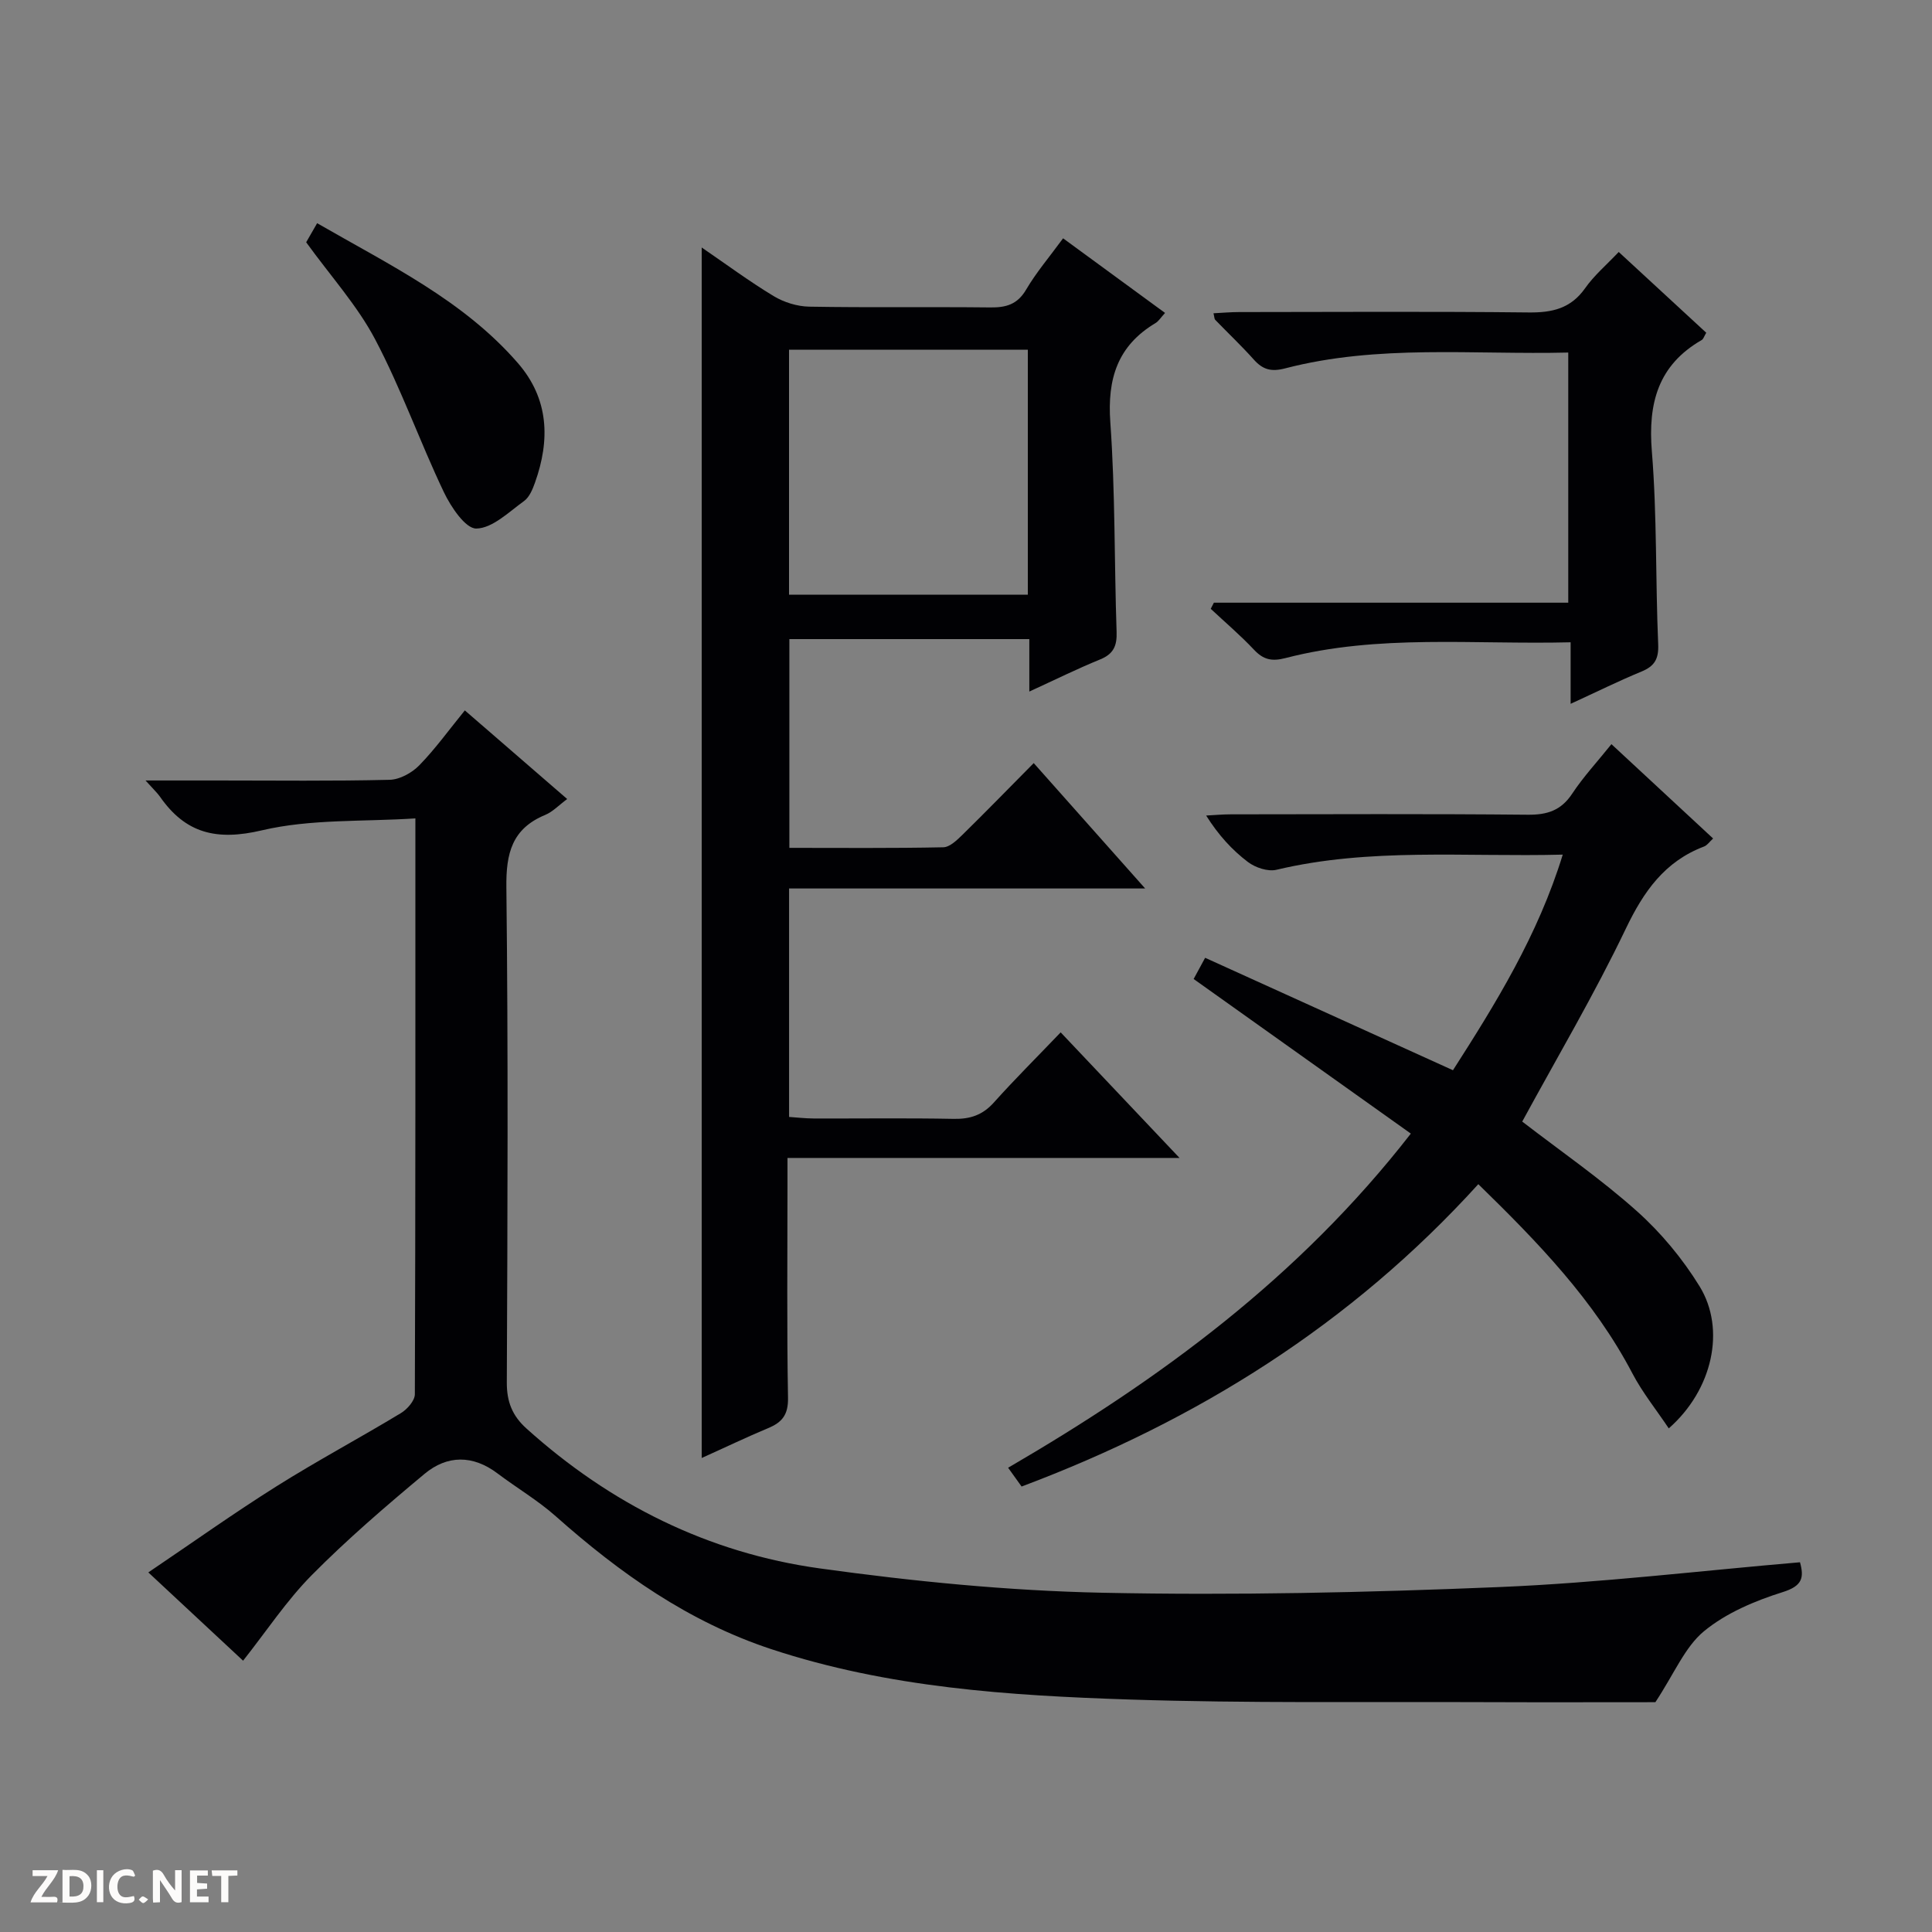 <svg enable-background="new 0 0 400 400" viewBox="0 0 400 400" xmlns="http://www.w3.org/2000/svg"><rect x="0" y="0" width="400" height="400" fill="#808080" stroke="none"/><g fill="#fcfbfa"><path d="m37.59 393.81c-.92.31-1.52.05-2-.78-.7-1.2-1.52-2.34-2.47-3.78v4.59c-.55.03-.95.05-1.41.07-.03-.37-.06-.64-.06-.91 0-1.91 0-3.81 0-5.7 1.13-.41 1.77-.03 2.29.91.62 1.11 1.38 2.14 2.31 3.19v-4.2h1.35v6.61z"/><path d="m12.94 393.88v-6.75c1.9.19 3.93-.54 5.37 1.29.8 1.01.78 2.88.03 3.97-1.37 1.97-3.4 1.51-6.4 1.49m2.45-1.22c2.04.12 2.92-.58 2.89-2.21-.03-1.51-.98-2.19-2.89-2z"/><path d="m11.81 393.87h-5.49c.68-2.18 2.47-3.48 3.51-5.45h-3.08v-1.21h5.29c-.71 2.13-2.44 3.48-3.47 5.51.86 0 1.63.04 2.39-.01.79-.05 1.14.21.85 1.16"/><path d="m39.33 393.86v-6.61h3.7v1.07h-2.22v1.52c.68.04 1.34.09 2.07.13v1.07c-.72.05-1.38.09-2.1.14v1.48h2.4v1.19h-3.85z"/><path d="m27.71 388.56c-1.15-.3-2.46-.61-3.1.64-.37.73-.41 1.93-.06 2.67.63 1.35 1.99.93 3.17.68.35.94-.01 1.32-.93 1.46-1.62.25-3.05-.27-3.76-1.48-.73-1.24-.6-3.03.31-4.17.88-1.11 2.71-1.7 4-1.16.32.13.44.74.65 1.12-.1.08-.19.16-.28.24"/><path d="m49.15 387.24v1.07c-.59.02-1.17.05-1.87.08v5.44h-1.48v-5.44h-1.85c-.05-.4-.08-.73-.13-1.15z"/><path d="m20.06 387.21h1.33v6.62h-1.33z"/><path d="m30.68 393.25c-.39.38-.8.79-1.05.76-.32-.05-.6-.45-.9-.7.26-.24.51-.64.8-.67.29-.04.62.3 1.15.61"/></g><path d="m30.13 161.59h15.05c11.83 0 23.66.15 35.49-.14 2.1-.05 4.62-1.44 6.14-3 3.34-3.43 6.16-7.36 9.43-11.37 7.1 6.15 13.97 12.1 21.19 18.35-1.71 1.26-2.98 2.64-4.55 3.29-6.88 2.85-8.13 7.94-8.04 15.01.39 34.15.24 68.31.09 102.47-.02 4.02 1.13 6.91 4.07 9.56 17.39 15.66 37.64 25.76 60.71 28.96 19.37 2.69 38.97 4.63 58.51 5.04 27.41.57 54.88-.04 82.28-1.18 20.7-.86 41.33-3.35 62.17-5.13.86 3.15.54 4.89-3.58 6.18-5.76 1.81-11.72 4.32-16.3 8.1-3.95 3.26-6.11 8.7-10.06 14.69-10.58 0-23.21.04-35.84-.01-24.32-.1-48.66.25-72.96-.54-25.05-.82-50.05-2.45-74.21-10.42-17.17-5.67-31.36-15.72-44.65-27.52-3.72-3.3-8.07-5.86-12.06-8.87-5.11-3.86-10.42-3.83-15.13.1-8.03 6.7-16 13.54-23.35 20.97-5.21 5.27-9.36 11.58-14.2 17.7-6.15-5.74-12.53-11.68-19.62-18.28 9.21-6.22 17.7-12.27 26.51-17.81 8.44-5.31 17.25-10.01 25.78-15.17 1.31-.79 2.88-2.57 2.89-3.9.14-39.32.11-78.63.11-119.23-10.82.71-21.65.09-31.77 2.47-9.38 2.21-15.81.66-21.12-6.98-.57-.8-1.31-1.48-2.98-3.34z" fill="#010104"/><path d="m145.28 301.86c0-83.61 0-166.81 0-250.62 5.07 3.47 9.84 7.01 14.89 10.06 2.13 1.29 4.87 2.14 7.36 2.19 12.49.22 24.99.02 37.49.16 3.27.04 5.62-.61 7.43-3.69 2.09-3.56 4.81-6.74 7.65-10.62 7.09 5.19 13.96 10.22 21.11 15.45-.89.97-1.33 1.72-1.99 2.11-7.86 4.7-9.98 11.53-9.34 20.52 1.03 14.43.81 28.94 1.3 43.41.1 2.89-.64 4.57-3.41 5.7-4.74 1.93-9.34 4.21-14.66 6.65 0-3.84 0-7.2 0-10.86-16.79 0-33.05 0-49.68 0v43.22c10.64 0 21.26.1 31.87-.12 1.36-.03 2.86-1.51 4-2.62 4.85-4.76 9.59-9.63 14.72-14.81 7.72 8.68 15.03 16.92 23.07 25.96-25.25 0-49.32 0-73.72 0v47.3c1.61.11 3.35.31 5.08.32 9.66.03 19.33-.11 28.99.08 3.43.07 6-.79 8.33-3.39 4.32-4.82 8.92-9.39 13.83-14.52 8.35 8.82 16.18 17.1 24.61 26-27.29 0-53.83 0-81.17 0v5.69c0 14.66-.15 29.33.11 43.99.06 3.47-1.2 5.06-4.12 6.26-4.55 1.91-9.03 4.06-13.75 6.18zm67.52-229.46c-16.81 0-33.16 0-49.44 0v50.73h49.44c0-17.08 0-33.71 0-50.73z" fill="#010104"/><path d="m300.82 221.58c8.82-13.76 17.6-27.93 22.73-44.64-20.22.52-39.89-1.48-59.28 3.14-1.78.42-4.37-.45-5.91-1.62-3.27-2.48-6.09-5.56-8.64-9.61 1.7-.09 3.41-.25 5.11-.25 20.49-.02 40.99-.12 61.48.08 4.05.04 6.91-.89 9.21-4.38 2.28-3.45 5.14-6.53 8.11-10.23 7.01 6.5 13.89 12.89 21.05 19.53-.76.7-1.23 1.42-1.87 1.66-8.16 3.09-12.51 9.31-16.21 17.03-6.52 13.62-14.24 26.67-21.44 39.92 7.86 6.06 16.21 11.82 23.71 18.52 5.01 4.47 9.49 9.87 13.01 15.59 5.48 8.91 2.69 21.46-6.38 29.41-2.59-3.87-5.45-7.42-7.53-11.38-7.92-15.12-19.53-27.12-31.9-39.18-26.33 29-58.15 48.92-94.56 62.6-.8-1.12-1.68-2.34-2.79-3.89 31.41-18.29 60.14-39.3 83.38-69.18-15.02-10.69-29.83-21.23-44.97-32.01.46-.84 1.13-2.09 2.38-4.39 16.96 7.71 33.81 15.35 51.31 23.28z" fill="#010104"/><path d="m335.14 52.17c6.39 5.9 12.24 11.3 18.12 16.72-.44.73-.58 1.3-.93 1.5-9.04 5.21-11.15 13.07-10.33 23.09 1.08 13.25.74 26.6 1.31 39.9.13 3.03-.73 4.53-3.44 5.65-4.73 1.95-9.33 4.23-14.69 6.69 0-4.45 0-8.31 0-12.74-20.11.5-39.77-1.73-59.05 3.27-2.83.73-4.57.33-6.51-1.74-2.81-2.98-5.95-5.66-8.95-8.46.22-.42.43-.85.65-1.27h73.37c0-17.51 0-34.38 0-51.79-19.67.48-39.34-1.74-58.62 3.28-2.89.75-4.62.26-6.48-1.82-2.55-2.85-5.34-5.49-8-8.24-.18-.19-.16-.57-.35-1.35 1.82-.09 3.56-.25 5.29-.25 20-.02 39.99-.14 59.99.08 4.84.05 8.66-.81 11.62-4.96 1.86-2.67 4.43-4.85 7-7.56z" fill="#010104"/><path d="m65.66 46.21c15.08 8.7 30.3 15.99 41.56 28.96 6.44 7.42 6.7 15.91 3.54 24.76-.49 1.38-1.16 3.01-2.27 3.81-3.15 2.27-6.53 5.63-9.87 5.69-2.24.04-5.27-4.48-6.73-7.55-4.97-10.43-8.84-21.42-14.22-31.62-3.68-6.98-9.15-13.01-14.28-20.1.39-.68 1.15-2.01 2.27-3.95z" fill="#010104"/></svg>